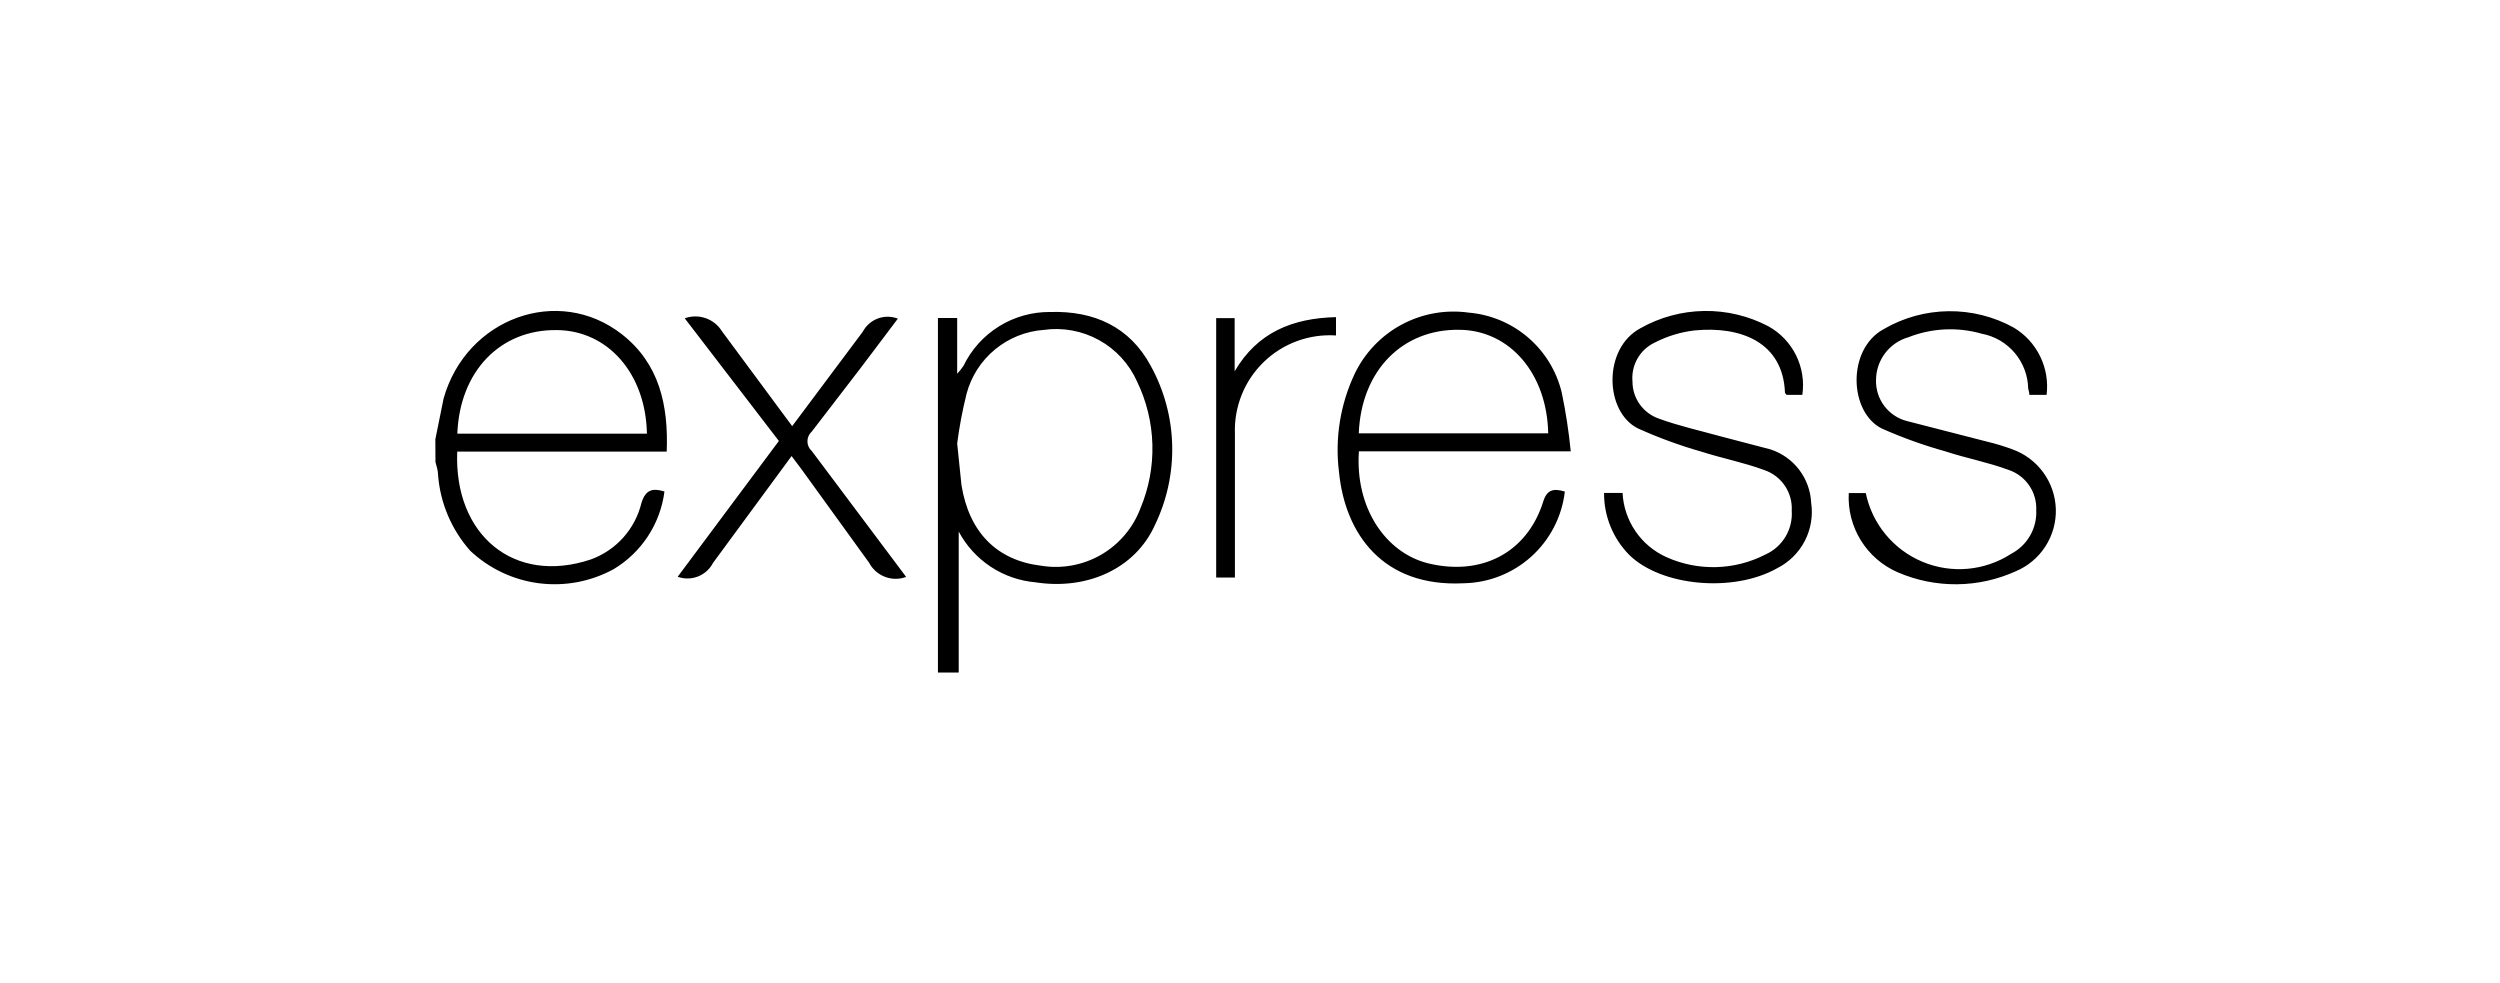 <svg xmlns="http://www.w3.org/2000/svg" width="201" height="79" viewBox="0 0 201 79" fill="none"><rect width="201" height="79" fill="white"></rect><path d="M75.41 54.074V25.568H76.957V30.052C77.139 29.853 77.307 29.643 77.462 29.42C78.094 28.108 79.087 27.003 80.324 26.236C81.562 25.468 82.992 25.069 84.449 25.084C87.975 24.979 90.839 26.283 92.523 29.42C93.595 31.369 94.185 33.546 94.243 35.769C94.302 37.992 93.828 40.197 92.861 42.2C91.29 45.714 87.418 47.462 83.269 46.82C81.979 46.71 80.736 46.279 79.655 45.566C78.574 44.852 77.689 43.879 77.081 42.736V54.073L75.41 54.074ZM76.957 35.653L77.302 39C77.913 42.811 80.165 45.06 83.703 45.483C85.363 45.756 87.067 45.445 88.525 44.603C89.981 43.76 91.101 42.438 91.693 40.863C92.372 39.242 92.699 37.495 92.652 35.738C92.605 33.981 92.184 32.255 91.419 30.672C90.788 29.26 89.715 28.091 88.361 27.343C87.007 26.595 85.446 26.307 83.914 26.524C82.476 26.629 81.107 27.179 79.996 28.098C78.884 29.016 78.087 30.258 77.714 31.651C77.385 32.969 77.131 34.304 76.957 35.651V35.653ZM125.813 39.526C125.578 41.533 124.623 43.386 123.125 44.742C121.626 46.097 119.687 46.863 117.666 46.895C111.181 47.221 108.139 42.915 107.655 37.947C107.318 35.249 107.756 32.511 108.917 30.052C109.726 28.365 111.05 26.979 112.698 26.095C114.347 25.211 116.234 24.875 118.086 25.135C119.847 25.285 121.517 25.984 122.858 27.135C124.199 28.286 125.145 29.829 125.56 31.547C125.889 33.11 126.13 34.694 126.287 36.285H109.256C108.942 40.789 111.362 44.411 114.793 45.285C119.067 46.335 122.72 44.483 124.046 40.421C124.339 39.379 124.876 39.231 125.824 39.526H125.813ZM109.245 34.842H124.476C124.381 30.042 121.393 26.555 117.339 26.515C112.762 26.441 109.443 29.788 109.245 34.842ZM128.961 39.632H130.454C130.509 40.731 130.867 41.795 131.487 42.705C132.108 43.615 132.967 44.336 133.971 44.789C135.231 45.357 136.602 45.632 137.984 45.596C139.365 45.559 140.721 45.212 141.949 44.579C142.619 44.278 143.18 43.778 143.557 43.147C143.933 42.517 144.107 41.786 144.055 41.053C144.094 40.346 143.902 39.646 143.507 39.059C143.111 38.472 142.535 38.029 141.866 37.799C140.223 37.188 138.475 36.851 136.803 36.316C135.061 35.819 133.358 35.197 131.707 34.452C129.011 33.136 128.844 28.01 131.897 26.387C133.46 25.506 135.219 25.029 137.014 25.002C138.808 24.974 140.581 25.396 142.171 26.23C143.134 26.762 143.912 27.575 144.401 28.56C144.89 29.546 145.067 30.657 144.908 31.746H143.628C143.628 31.684 143.511 31.63 143.511 31.567C143.353 27.485 139.922 26.208 136.239 26.567C135.137 26.695 134.067 27.019 133.08 27.524C132.485 27.796 131.99 28.246 131.662 28.812C131.335 29.378 131.191 30.031 131.251 30.682C131.252 31.334 131.454 31.969 131.831 32.501C132.208 33.032 132.74 33.434 133.355 33.651C134.962 34.241 136.671 34.619 138.334 35.081L142.355 36.133C143.269 36.432 144.07 37.002 144.653 37.768C145.236 38.533 145.572 39.457 145.617 40.418C145.774 41.471 145.595 42.546 145.105 43.491C144.616 44.436 143.841 45.203 142.891 45.682C139.376 47.67 133.585 47.144 131.006 44.63C130.353 43.972 129.836 43.192 129.486 42.334C129.136 41.476 128.959 40.557 128.966 39.63L128.961 39.632ZM164.561 31.747H163.161C163.161 31.558 163.087 31.376 163.066 31.231C163.044 30.181 162.661 29.172 161.982 28.371C161.303 27.57 160.37 27.026 159.338 26.832C157.392 26.274 155.316 26.373 153.433 27.115C152.688 27.329 152.033 27.777 151.564 28.394C151.096 29.011 150.839 29.763 150.833 30.537C150.807 31.298 151.044 32.044 151.504 32.65C151.964 33.256 152.62 33.684 153.359 33.863L159.76 35.508C160.452 35.672 161.133 35.879 161.801 36.127C162.797 36.485 163.663 37.135 164.285 37.992C164.907 38.849 165.257 39.873 165.289 40.931C165.319 41.991 165.028 43.035 164.454 43.927C163.88 44.819 163.05 45.516 162.073 45.928C160.587 46.602 158.977 46.959 157.346 46.975C155.714 46.991 154.098 46.667 152.599 46.022C151.366 45.492 150.325 44.596 149.617 43.455C148.91 42.315 148.568 40.985 148.64 39.645H150.008C150.261 40.866 150.808 42.007 151.602 42.969C152.396 43.931 153.412 44.685 154.563 45.166C155.714 45.648 156.965 45.841 158.207 45.73C159.449 45.619 160.646 45.206 161.693 44.529C162.331 44.197 162.86 43.689 163.218 43.066C163.576 42.443 163.748 41.73 163.714 41.013C163.745 40.306 163.544 39.609 163.144 39.026C162.743 38.443 162.163 38.006 161.493 37.781C159.85 37.171 158.104 36.845 156.429 36.296C154.678 35.808 152.965 35.193 151.304 34.456C148.671 33.159 148.46 28.076 151.462 26.454C153.045 25.535 154.838 25.041 156.668 25.021C158.498 25 160.302 25.454 161.905 26.339C162.821 26.886 163.558 27.688 164.027 28.647C164.496 29.605 164.677 30.68 164.546 31.739L164.561 31.747ZM72.866 46.381C72.314 46.589 71.706 46.589 71.155 46.379C70.604 46.17 70.149 45.766 69.876 45.244L64.433 37.716L63.644 36.666L57.329 45.255C57.071 45.755 56.641 46.144 56.117 46.349C55.594 46.555 55.014 46.562 54.485 46.371L62.622 35.454L55.052 25.591C56.175 25.184 57.426 25.625 58.052 26.642L63.692 34.262L69.366 26.672C69.625 26.181 70.056 25.802 70.576 25.608C71.097 25.414 71.671 25.418 72.188 25.619L69.25 29.516L65.27 34.695C65.159 34.794 65.07 34.914 65.009 35.05C64.948 35.185 64.917 35.332 64.917 35.48C64.917 35.629 64.948 35.775 65.009 35.91C65.07 36.046 65.159 36.167 65.27 36.265L72.85 46.379L72.866 46.381ZM107.414 25.485V26.971C106.349 26.901 105.282 27.055 104.281 27.423C103.279 27.791 102.366 28.365 101.601 29.108C100.835 29.851 100.233 30.745 99.835 31.735C99.436 32.725 99.25 33.787 99.287 34.853V46.434H97.781V25.58H99.266V29.853C101.087 26.736 103.898 25.58 107.424 25.497L107.414 25.485ZM35.002 35.319L35.664 32.045C37.485 25.57 44.907 22.876 50.013 26.886C53.003 29.234 53.749 32.56 53.604 36.307H36.761C36.489 43.001 41.318 47.045 47.496 44.982C48.498 44.621 49.394 44.018 50.105 43.226C50.816 42.434 51.319 41.478 51.57 40.444C51.895 39.392 52.436 39.211 53.423 39.516C53.258 40.798 52.805 42.026 52.098 43.107C51.39 44.188 50.447 45.096 49.339 45.76C47.507 46.761 45.406 47.158 43.336 46.894C41.265 46.629 39.331 45.716 37.811 44.286C36.307 42.594 35.397 40.457 35.221 38.2C35.221 37.829 35.099 37.483 35.011 37.15C35.004 36.539 35.002 35.929 35.002 35.319ZM36.782 34.866H52.013C51.918 30.013 48.855 26.57 44.77 26.539C40.223 26.477 36.969 29.843 36.77 34.845L36.782 34.866Z" fill="black"></path></svg>